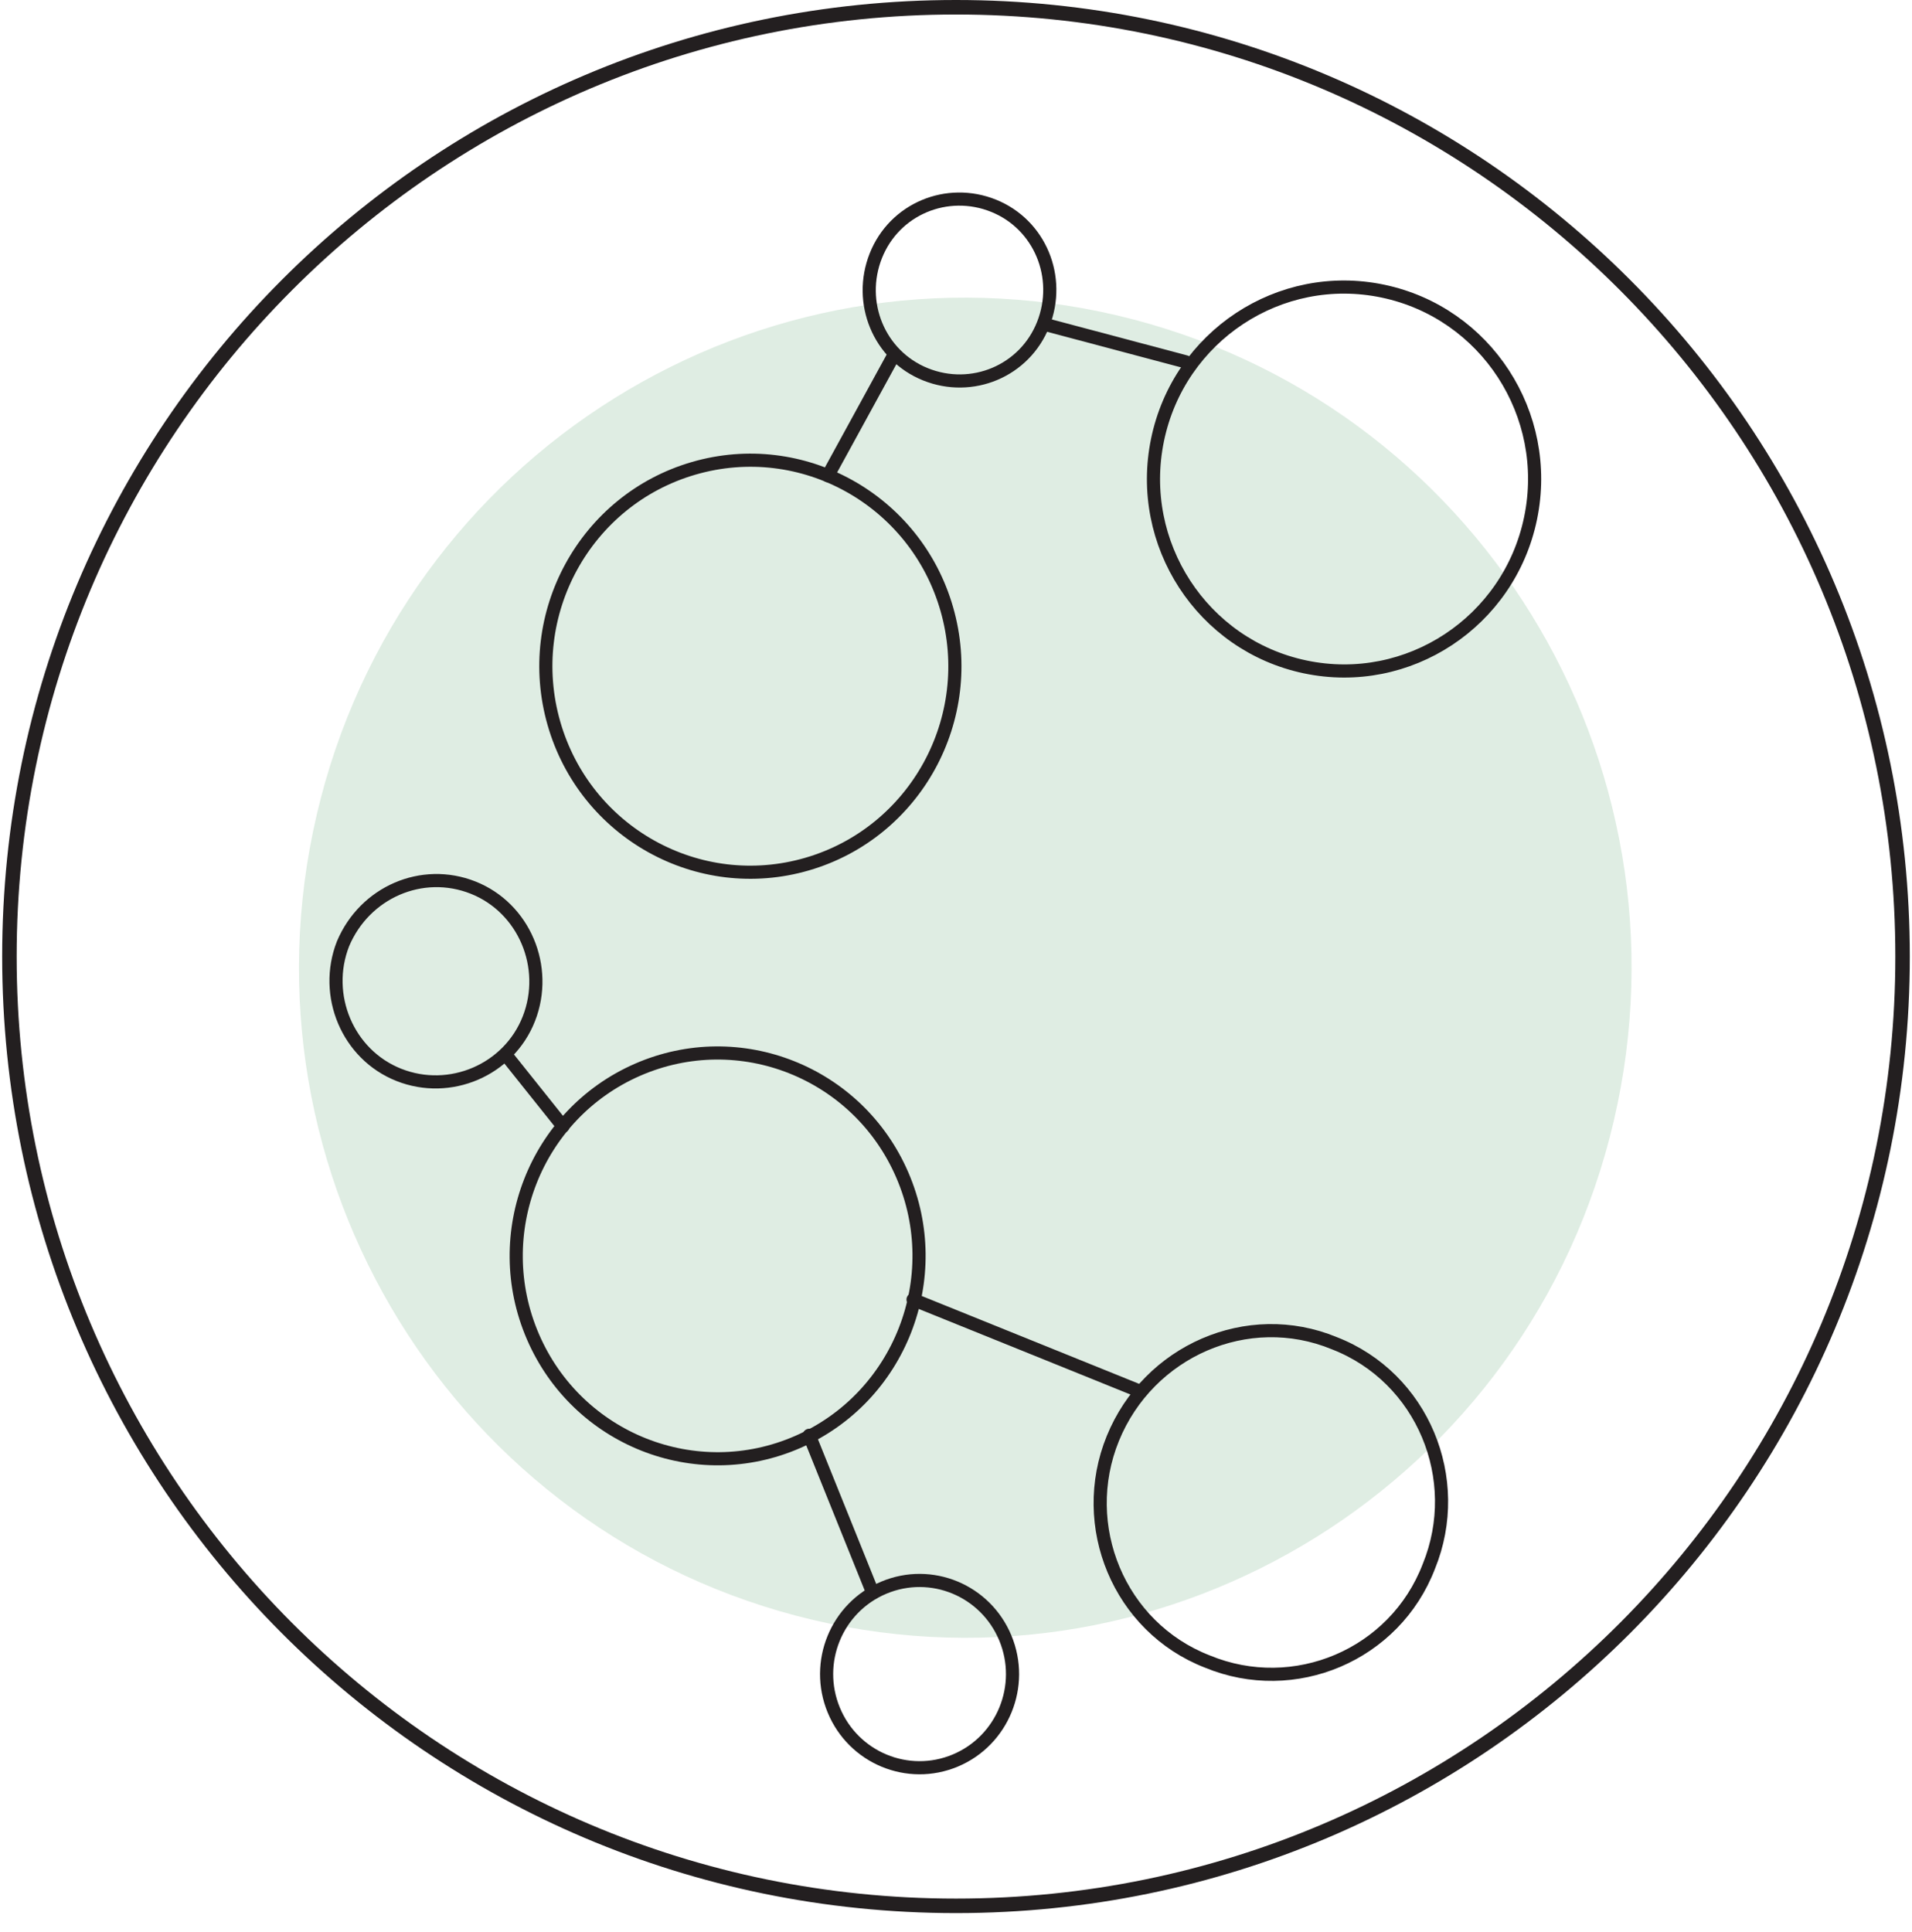 <?xml version="1.0" encoding="UTF-8"?> <svg xmlns="http://www.w3.org/2000/svg" width="95" height="96" viewBox="0 0 95 96" fill="none"> <path d="M80.184 55.686C84.361 37.789 73.32 19.876 55.524 15.675C37.728 11.475 19.915 22.577 15.738 40.474C11.56 58.37 22.601 76.283 40.397 80.484C58.194 84.684 76.007 73.582 80.184 55.686Z" fill="#DFEDE3"></path> <path d="M76.049 25.745C77.115 20.589 73.831 15.539 68.712 14.465C63.594 13.39 58.58 16.699 57.513 21.854C56.447 27.01 59.731 32.06 64.85 33.134C69.968 34.209 74.982 30.9 76.049 25.745Z" stroke="#231F20" stroke-width="0.653" stroke-miterlimit="10" stroke-linecap="round" stroke-linejoin="round"></path> <path d="M40.1 42.932C45.491 41.365 48.6 35.692 47.044 30.262C45.488 24.833 39.857 21.701 34.466 23.268C29.075 24.835 25.966 30.508 27.522 35.938C29.078 41.367 34.71 44.499 40.1 42.932Z" stroke="#231F20" stroke-width="0.653" stroke-miterlimit="10" stroke-linecap="round" stroke-linejoin="round"></path> <path d="M43.518 12.704C42.595 15.03 43.672 17.665 45.981 18.596C48.29 19.526 50.907 18.441 51.831 16.115C52.754 13.789 51.676 11.154 49.368 10.223C47.059 9.293 44.442 10.378 43.518 12.704Z" stroke="#231F20" stroke-width="0.653" stroke-miterlimit="10" stroke-linecap="round" stroke-linejoin="round"></path> <path d="M44.442 17.588L41.133 23.634" stroke="#231F20" stroke-width="0.653" stroke-miterlimit="10" stroke-linecap="round" stroke-linejoin="round"></path> <path d="M58.911 17.976L51.907 16.115" stroke="#231F20" stroke-width="0.653" stroke-miterlimit="10" stroke-linecap="round" stroke-linejoin="round"></path> <path d="M55.294 71.465C53.524 75.806 55.602 80.845 59.989 82.55C64.299 84.333 69.301 82.24 70.995 77.822C72.765 73.481 70.687 68.442 66.3 66.736C61.99 64.953 57.064 67.124 55.294 71.465Z" stroke="#231F20" stroke-width="0.653" stroke-miterlimit="10" stroke-linecap="round" stroke-linejoin="round"></path> <path d="M47.468 87.468C49.822 86.479 50.934 83.755 49.952 81.384C48.971 79.013 46.267 77.893 43.913 78.881C41.559 79.87 40.446 82.594 41.428 84.965C42.409 87.336 45.114 88.456 47.468 87.468Z" stroke="#231F20" stroke-width="0.653" stroke-miterlimit="10" stroke-linecap="round" stroke-linejoin="round"></path> <path d="M39.642 71.639C44.711 69.421 47.035 63.486 44.833 58.381C42.632 53.276 36.738 50.935 31.67 53.152C26.602 55.37 24.278 61.306 26.479 66.411C28.681 71.516 34.574 73.856 39.642 71.639Z" stroke="#231F20" stroke-width="0.653" stroke-miterlimit="10" stroke-linecap="round" stroke-linejoin="round"></path> <path d="M17.043 46.891C16.042 49.449 17.274 52.395 19.814 53.402C22.353 54.41 25.278 53.17 26.279 50.612C27.279 48.053 26.048 45.108 23.508 44.1C20.968 43.092 18.12 44.332 17.043 46.891Z" stroke="#231F20" stroke-width="0.653" stroke-miterlimit="10" stroke-linecap="round" stroke-linejoin="round"></path> <path d="M43.364 79.14L40.209 71.31" stroke="#231F20" stroke-width="0.653" stroke-miterlimit="10" stroke-linecap="round" stroke-linejoin="round"></path> <path d="M56.68 69.139L45.366 64.566" stroke="#231F20" stroke-width="0.653" stroke-miterlimit="10" stroke-linecap="round" stroke-linejoin="round"></path> <path d="M25.124 52.395L27.972 55.961" stroke="#231F20" stroke-width="0.653" stroke-miterlimit="10" stroke-linecap="round" stroke-linejoin="round"></path> <path fill-rule="evenodd" clip-rule="evenodd" d="M47.5 0.721C21.724 0.721 0.828 21.676 0.828 47.525C0.828 73.374 21.724 94.328 47.5 94.328C73.276 94.328 94.172 73.374 94.172 47.525C94.172 21.676 73.276 0.721 47.5 0.721ZM0.108 47.525C0.108 21.278 21.326 0 47.5 0C73.673 0 94.891 21.278 94.891 47.525C94.891 73.772 73.673 95.049 47.5 95.049C21.326 95.049 0.108 73.772 0.108 47.525Z" fill="#231F20"></path> </svg> 